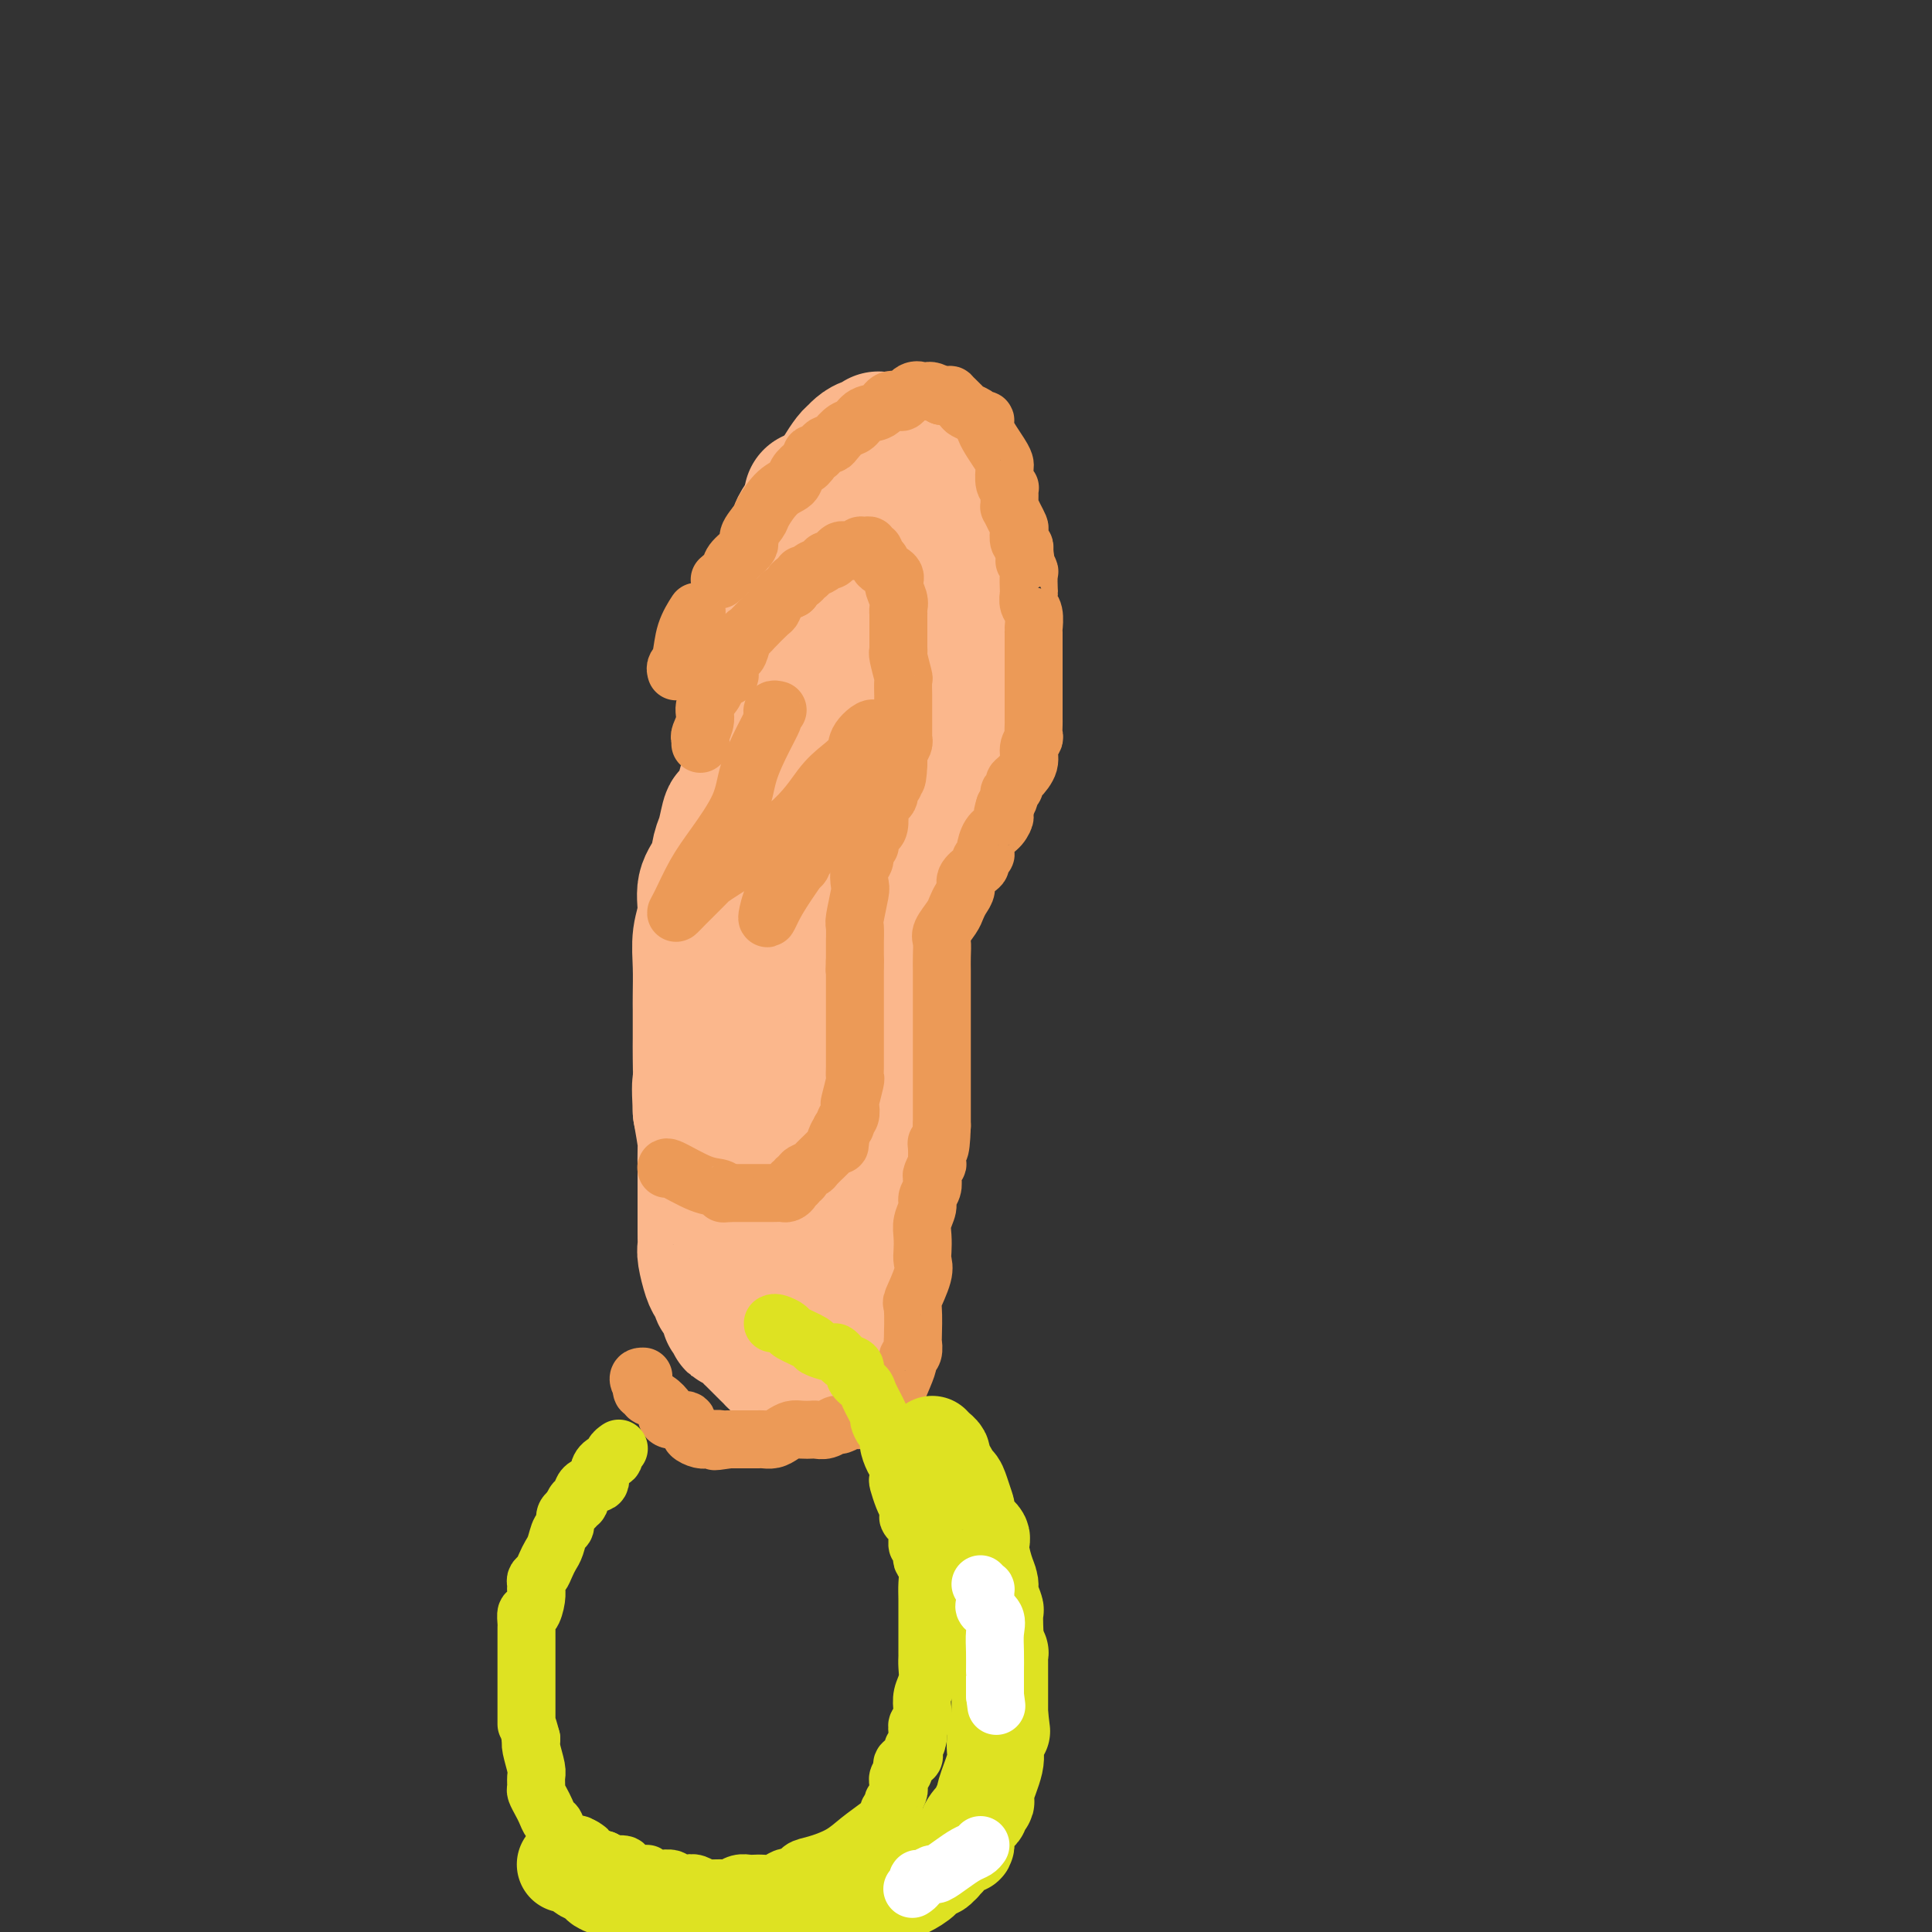 <svg viewBox='0 0 400 400' version='1.1' xmlns='http://www.w3.org/2000/svg' xmlns:xlink='http://www.w3.org/1999/xlink'><rect x="0" y="0" width="400" height="400" fill="#333333" stroke="none"/><g fill='none' stroke='#FBB78C' stroke-width='28' stroke-linecap='round' stroke-linejoin='round'><path d='M168,103c-0.003,0.814 -0.007,1.628 0,2c0.007,0.372 0.024,0.302 0,1c-0.024,0.698 -0.089,2.163 0,3c0.089,0.837 0.332,1.046 0,2c-0.332,0.954 -1.240,2.653 -2,4c-0.760,1.347 -1.373,2.343 -2,4c-0.627,1.657 -1.267,3.977 -2,6c-0.733,2.023 -1.559,3.750 -2,5c-0.441,1.250 -0.496,2.025 -1,3c-0.504,0.975 -1.455,2.152 -2,3c-0.545,0.848 -0.683,1.367 -1,2c-0.317,0.633 -0.813,1.380 -1,2c-0.187,0.620 -0.065,1.113 0,1c0.065,-0.113 0.074,-0.832 0,-1c-0.074,-0.168 -0.231,0.214 0,0c0.231,-0.214 0.848,-1.025 1,-2c0.152,-0.975 -0.163,-2.113 0,-3c0.163,-0.887 0.802,-1.524 1,-2c0.198,-0.476 -0.046,-0.790 0,-1c0.046,-0.210 0.384,-0.314 1,-2c0.616,-1.686 1.512,-4.954 2,-7c0.488,-2.046 0.568,-2.870 1,-4c0.432,-1.130 1.216,-2.565 2,-4'/><path d='M163,115c1.192,-4.077 0.170,-1.771 0,-1c-0.170,0.771 0.510,0.005 1,-1c0.490,-1.005 0.788,-2.250 1,-3c0.212,-0.750 0.337,-1.006 1,-2c0.663,-0.994 1.866,-2.724 3,-4c1.134,-1.276 2.201,-2.096 3,-3c0.799,-0.904 1.330,-1.893 2,-3c0.670,-1.107 1.479,-2.334 2,-3c0.521,-0.666 0.753,-0.771 1,-1c0.247,-0.229 0.509,-0.583 1,-1c0.491,-0.417 1.210,-0.897 2,-1c0.790,-0.103 1.652,0.170 2,0c0.348,-0.170 0.183,-0.785 0,-1c-0.183,-0.215 -0.384,-0.032 0,0c0.384,0.032 1.354,-0.088 2,0c0.646,0.088 0.968,0.386 1,1c0.032,0.614 -0.227,1.546 1,3c1.227,1.454 3.939,3.429 5,5c1.061,1.571 0.469,2.738 1,4c0.531,1.262 2.183,2.620 3,4c0.817,1.380 0.797,2.782 1,4c0.203,1.218 0.629,2.252 1,3c0.371,0.748 0.687,1.211 1,2c0.313,0.789 0.623,1.905 1,3c0.377,1.095 0.822,2.170 1,3c0.178,0.830 0.089,1.415 0,2'/><path d='M200,125c2.321,5.609 0.622,3.132 0,3c-0.622,-0.132 -0.167,2.082 0,4c0.167,1.918 0.045,3.539 0,4c-0.045,0.461 -0.014,-0.239 0,0c0.014,0.239 0.011,1.418 0,3c-0.011,1.582 -0.031,3.567 0,5c0.031,1.433 0.112,2.313 -1,4c-1.112,1.687 -3.416,4.179 -4,6c-0.584,1.821 0.554,2.970 0,5c-0.554,2.030 -2.800,4.942 -4,7c-1.200,2.058 -1.353,3.262 -2,5c-0.647,1.738 -1.787,4.011 -3,6c-1.213,1.989 -2.500,3.695 -4,6c-1.500,2.305 -3.213,5.209 -4,7c-0.787,1.791 -0.649,2.471 -1,3c-0.351,0.529 -1.193,0.909 -2,2c-0.807,1.091 -1.579,2.893 -2,4c-0.421,1.107 -0.490,1.517 -1,2c-0.510,0.483 -1.461,1.037 -2,2c-0.539,0.963 -0.666,2.334 -1,3c-0.334,0.666 -0.874,0.627 -1,1c-0.126,0.373 0.162,1.160 0,2c-0.162,0.840 -0.776,1.735 -1,2c-0.224,0.265 -0.060,-0.099 0,0c0.060,0.099 0.016,0.662 0,1c-0.016,0.338 -0.004,0.450 0,1c0.004,0.550 0.001,1.537 0,2c-0.001,0.463 -0.000,0.403 0,1c0.000,0.597 0.000,1.853 0,3c-0.000,1.147 -0.000,2.185 0,3c0.000,0.815 0.000,1.408 0,2'/><path d='M167,224c-0.448,3.865 -0.067,3.029 0,3c0.067,-0.029 -0.178,0.751 0,2c0.178,1.249 0.780,2.968 1,4c0.220,1.032 0.059,1.377 0,2c-0.059,0.623 -0.017,1.524 0,2c0.017,0.476 0.008,0.525 0,1c-0.008,0.475 -0.016,1.374 0,2c0.016,0.626 0.057,0.979 0,2c-0.057,1.021 -0.211,2.709 0,4c0.211,1.291 0.789,2.186 1,3c0.211,0.814 0.057,1.548 0,3c-0.057,1.452 -0.015,3.622 0,5c0.015,1.378 0.004,1.965 0,3c-0.004,1.035 -0.001,2.519 0,4c0.001,1.481 0.000,2.960 0,5c-0.000,2.040 -0.000,4.641 0,6c0.000,1.359 0.001,1.475 0,2c-0.001,0.525 -0.003,1.459 0,2c0.003,0.541 0.012,0.687 0,1c-0.012,0.313 -0.045,0.791 0,1c0.045,0.209 0.167,0.147 0,0c-0.167,-0.147 -0.622,-0.379 -1,0c-0.378,0.379 -0.679,1.370 -1,2c-0.321,0.630 -0.663,0.900 -1,1c-0.337,0.100 -0.668,0.028 -1,0c-0.332,-0.028 -0.666,-0.014 -1,0'/><path d='M164,284c-0.894,0.880 -0.629,0.579 -1,0c-0.371,-0.579 -1.380,-1.435 -2,-2c-0.620,-0.565 -0.852,-0.839 -1,-1c-0.148,-0.161 -0.212,-0.211 -1,-1c-0.788,-0.789 -2.301,-2.319 -3,-3c-0.699,-0.681 -0.583,-0.512 -1,-1c-0.417,-0.488 -1.366,-1.632 -2,-2c-0.634,-0.368 -0.952,0.040 -1,0c-0.048,-0.040 0.176,-0.526 0,-1c-0.176,-0.474 -0.750,-0.934 -1,-1c-0.250,-0.066 -0.175,0.263 0,0c0.175,-0.263 0.451,-1.118 0,-2c-0.451,-0.882 -1.627,-1.791 -2,-2c-0.373,-0.209 0.058,0.282 0,0c-0.058,-0.282 -0.604,-1.337 -1,-2c-0.396,-0.663 -0.642,-0.935 -1,-2c-0.358,-1.065 -0.828,-2.923 -1,-4c-0.172,-1.077 -0.046,-1.373 0,-2c0.046,-0.627 0.012,-1.586 0,-2c-0.012,-0.414 -0.003,-0.284 0,-1c0.003,-0.716 0.001,-2.279 0,-3c-0.001,-0.721 -0.000,-0.599 0,-1c0.000,-0.401 -0.000,-1.323 0,-2c0.000,-0.677 0.001,-1.109 0,-2c-0.001,-0.891 -0.003,-2.242 0,-3c0.003,-0.758 0.011,-0.925 0,-2c-0.011,-1.075 -0.041,-3.059 0,-4c0.041,-0.941 0.155,-0.840 0,-2c-0.155,-1.160 -0.577,-3.580 -1,-6'/><path d='M145,230c-0.309,-6.373 -0.083,-5.304 0,-6c0.083,-0.696 0.022,-3.155 0,-5c-0.022,-1.845 -0.006,-3.074 0,-4c0.006,-0.926 0.002,-1.547 0,-2c-0.002,-0.453 -0.000,-0.738 0,-1c0.000,-0.262 -0.001,-0.502 0,-1c0.001,-0.498 0.005,-1.255 0,-2c-0.005,-0.745 -0.017,-1.480 0,-3c0.017,-1.520 0.064,-3.827 0,-6c-0.064,-2.173 -0.238,-4.214 0,-6c0.238,-1.786 0.890,-3.319 1,-5c0.110,-1.681 -0.321,-3.510 0,-5c0.321,-1.490 1.394,-2.640 2,-4c0.606,-1.360 0.744,-2.929 1,-4c0.256,-1.071 0.628,-1.644 1,-3c0.372,-1.356 0.743,-3.497 1,-4c0.257,-0.503 0.400,0.631 1,0c0.600,-0.631 1.656,-3.027 2,-4c0.344,-0.973 -0.025,-0.525 0,-1c0.025,-0.475 0.444,-1.875 1,-3c0.556,-1.125 1.248,-1.974 2,-3c0.752,-1.026 1.563,-2.228 2,-3c0.437,-0.772 0.499,-1.115 1,-2c0.501,-0.885 1.442,-2.314 2,-3c0.558,-0.686 0.732,-0.631 1,-1c0.268,-0.369 0.631,-1.163 1,-2c0.369,-0.837 0.745,-1.719 1,-2c0.255,-0.281 0.388,0.038 1,0c0.612,-0.038 1.703,-0.433 2,-1c0.297,-0.567 -0.201,-1.305 0,-2c0.201,-0.695 1.100,-1.348 2,-2'/><path d='M170,140c2.499,-3.371 1.248,-1.298 1,-1c-0.248,0.298 0.508,-1.180 1,-2c0.492,-0.820 0.720,-0.982 1,-1c0.280,-0.018 0.611,0.108 1,0c0.389,-0.108 0.837,-0.449 1,0c0.163,0.449 0.039,1.688 0,3c-0.039,1.312 0.005,2.697 0,4c-0.005,1.303 -0.058,2.523 0,4c0.058,1.477 0.226,3.211 0,5c-0.226,1.789 -0.845,3.635 -1,5c-0.155,1.365 0.155,2.250 0,3c-0.155,0.750 -0.773,1.366 -1,2c-0.227,0.634 -0.061,1.286 0,2c0.061,0.714 0.017,1.490 0,2c-0.017,0.510 -0.009,0.755 0,1'/><path d='M173,167c-0.327,5.015 -0.144,2.054 0,1c0.144,-1.054 0.249,-0.201 0,1c-0.249,1.201 -0.851,2.751 -1,4c-0.149,1.249 0.155,2.197 0,3c-0.155,0.803 -0.770,1.459 -1,2c-0.230,0.541 -0.075,0.966 0,1c0.075,0.034 0.072,-0.324 0,-1c-0.072,-0.676 -0.211,-1.670 0,-3c0.211,-1.330 0.774,-2.996 1,-4c0.226,-1.004 0.115,-1.344 0,-2c-0.115,-0.656 -0.235,-1.626 0,-2c0.235,-0.374 0.826,-0.151 1,-1c0.174,-0.849 -0.067,-2.770 0,-4c0.067,-1.230 0.442,-1.767 1,-3c0.558,-1.233 1.299,-3.160 2,-5c0.701,-1.840 1.364,-3.593 2,-5c0.636,-1.407 1.246,-2.467 2,-4c0.754,-1.533 1.652,-3.538 2,-5c0.348,-1.462 0.145,-2.382 0,-3c-0.145,-0.618 -0.231,-0.936 0,-1c0.231,-0.064 0.780,0.124 1,0c0.220,-0.124 0.110,-0.562 0,-1'/><path d='M183,135c2.257,-4.937 2.899,-3.778 3,-4c0.101,-0.222 -0.341,-1.824 0,-3c0.341,-1.176 1.464,-1.925 2,-3c0.536,-1.075 0.483,-2.474 1,-4c0.517,-1.526 1.603,-3.178 2,-4c0.397,-0.822 0.106,-0.813 0,-1c-0.106,-0.187 -0.028,-0.571 0,-1c0.028,-0.429 0.007,-0.902 0,-1c-0.007,-0.098 -0.000,0.180 0,0c0.000,-0.180 -0.005,-0.817 0,-1c0.005,-0.183 0.022,0.090 0,1c-0.022,0.910 -0.082,2.458 0,3c0.082,0.542 0.308,0.080 0,1c-0.308,0.920 -1.149,3.223 -2,5c-0.851,1.777 -1.711,3.029 -3,5c-1.289,1.971 -3.005,4.662 -4,6c-0.995,1.338 -1.268,1.322 -2,3c-0.732,1.678 -1.923,5.051 -3,7c-1.077,1.949 -2.038,2.475 -3,3'/><path d='M174,147c-3.056,6.160 -2.196,5.060 -2,5c0.196,-0.060 -0.272,0.921 -1,2c-0.728,1.079 -1.715,2.255 -2,3c-0.285,0.745 0.131,1.060 0,1c-0.131,-0.060 -0.810,-0.495 -1,0c-0.190,0.495 0.108,1.921 0,3c-0.108,1.079 -0.621,1.811 -1,3c-0.379,1.189 -0.623,2.834 -1,4c-0.377,1.166 -0.886,1.854 -1,3c-0.114,1.146 0.166,2.750 0,4c-0.166,1.250 -0.779,2.144 -1,3c-0.221,0.856 -0.049,1.672 0,3c0.049,1.328 -0.025,3.166 0,4c0.025,0.834 0.150,0.662 0,1c-0.150,0.338 -0.573,1.186 0,1c0.573,-0.186 2.142,-1.405 3,-2c0.858,-0.595 1.003,-0.567 1,-1c-0.003,-0.433 -0.156,-1.326 0,-2c0.156,-0.674 0.619,-1.128 1,-2c0.381,-0.872 0.679,-2.162 1,-3c0.321,-0.838 0.663,-1.226 1,-2c0.337,-0.774 0.668,-1.936 1,-3c0.332,-1.064 0.666,-2.032 1,-3'/><path d='M173,169c0.819,-3.040 -0.134,-2.639 0,-3c0.134,-0.361 1.357,-1.484 2,-3c0.643,-1.516 0.708,-3.426 1,-5c0.292,-1.574 0.810,-2.811 1,-2c0.190,0.811 0.051,3.670 0,5c-0.051,1.330 -0.014,1.130 0,1c0.014,-0.130 0.004,-0.190 0,0c-0.004,0.190 -0.001,0.630 0,1c0.001,0.370 0.000,0.670 0,1c-0.000,0.330 -0.000,0.691 0,1c0.000,0.309 0.000,0.568 0,1c-0.000,0.432 -0.000,1.038 0,1c0.000,-0.038 0.000,-0.721 0,0c-0.000,0.721 -0.000,2.845 0,4c0.000,1.155 0.000,1.341 0,2c-0.000,0.659 -0.000,1.792 0,3c0.000,1.208 0.000,2.491 0,4c-0.000,1.509 -0.000,3.244 0,5c0.000,1.756 0.000,3.532 0,5c-0.000,1.468 -0.000,2.626 0,3c0.000,0.374 0.000,-0.036 0,0c-0.000,0.036 -0.000,0.518 0,1'/><path d='M177,194c0.155,6.663 0.041,5.321 0,6c-0.041,0.679 -0.011,3.378 0,5c0.011,1.622 0.003,2.165 0,3c-0.003,0.835 -0.001,1.961 0,3c0.001,1.039 0.000,1.990 0,3c-0.000,1.010 -0.000,2.081 0,3c0.000,0.919 0.000,1.688 0,3c-0.000,1.312 -0.000,3.166 0,4c0.000,0.834 0.000,0.647 0,1c-0.000,0.353 -0.000,1.246 0,2c0.000,0.754 0.000,1.370 0,2c-0.000,0.630 -0.000,1.275 0,2c0.000,0.725 0.000,1.530 0,2c-0.000,0.470 -0.000,0.604 0,1c0.000,0.396 0.000,1.054 0,2c-0.000,0.946 -0.000,2.182 0,3c0.000,0.818 0.000,1.220 0,2c-0.000,0.780 -0.000,1.939 0,3c0.000,1.061 0.000,2.023 0,3c-0.000,0.977 -0.000,1.967 0,3c0.000,1.033 0.000,2.108 0,3c-0.000,0.892 -0.000,1.601 0,2c0.000,0.399 0.000,0.488 0,1c0.000,0.512 0.000,1.446 0,2c0.000,0.554 0.000,0.726 0,1c0.000,0.274 0.000,0.650 0,1c0.000,0.350 0.000,0.675 0,1'/><path d='M177,261c0.064,10.236 0.224,2.324 0,0c-0.224,-2.324 -0.833,0.938 -1,2c-0.167,1.062 0.107,-0.078 0,0c-0.107,0.078 -0.596,1.373 -1,2c-0.404,0.627 -0.725,0.585 -1,1c-0.275,0.415 -0.505,1.288 -1,2c-0.495,0.712 -1.256,1.265 -2,2c-0.744,0.735 -1.470,1.653 -2,2c-0.530,0.347 -0.864,0.122 -1,0c-0.136,-0.122 -0.073,-0.139 0,0c0.073,0.139 0.156,0.436 0,1c-0.156,0.564 -0.550,1.394 -1,2c-0.450,0.606 -0.956,0.987 -1,1c-0.044,0.013 0.373,-0.343 0,0c-0.373,0.343 -1.535,1.384 -2,2c-0.465,0.616 -0.232,0.808 0,1'/><path d='M164,279c-2.167,3.000 -1.083,1.500 0,0'/></g>
<g fill='none' stroke='#EC9A57' stroke-width='12' stroke-linecap='round' stroke-linejoin='round'><path d='M140,139c-0.099,-0.316 -0.198,-0.632 0,-1c0.198,-0.368 0.692,-0.789 1,-2c0.308,-1.211 0.429,-3.211 1,-5c0.571,-1.789 1.592,-3.368 2,-4c0.408,-0.632 0.204,-0.316 0,0'/><path d='M149,120c0.827,-0.700 1.654,-1.399 2,-2c0.346,-0.601 0.210,-1.103 1,-2c0.790,-0.897 2.507,-2.187 3,-3c0.493,-0.813 -0.239,-1.148 0,-2c0.239,-0.852 1.450,-2.220 2,-3c0.550,-0.780 0.440,-0.971 1,-2c0.560,-1.029 1.789,-2.894 3,-4c1.211,-1.106 2.403,-1.452 3,-2c0.597,-0.548 0.599,-1.300 1,-2c0.401,-0.700 1.200,-1.350 2,-2'/><path d='M167,96c2.720,-3.669 0.522,-0.842 0,0c-0.522,0.842 0.634,-0.300 1,-1c0.366,-0.700 -0.056,-0.958 0,-1c0.056,-0.042 0.592,0.130 1,0c0.408,-0.130 0.690,-0.564 1,-1c0.310,-0.436 0.650,-0.875 1,-1c0.350,-0.125 0.712,0.065 1,0c0.288,-0.065 0.504,-0.383 1,-1c0.496,-0.617 1.273,-1.532 2,-2c0.727,-0.468 1.403,-0.490 2,-1c0.597,-0.510 1.115,-1.508 2,-2c0.885,-0.492 2.138,-0.479 3,-1c0.862,-0.521 1.334,-1.576 2,-2c0.666,-0.424 1.527,-0.219 2,0c0.473,0.219 0.560,0.450 1,0c0.440,-0.450 1.234,-1.582 2,-2c0.766,-0.418 1.504,-0.122 2,0c0.496,0.122 0.749,0.071 1,0c0.251,-0.071 0.500,-0.163 1,0c0.500,0.163 1.250,0.582 2,1'/><path d='M195,82c2.042,-0.263 1.647,-0.421 2,0c0.353,0.421 1.452,1.419 2,2c0.548,0.581 0.544,0.743 1,1c0.456,0.257 1.373,0.608 2,1c0.627,0.392 0.963,0.826 1,1c0.037,0.174 -0.225,0.089 0,0c0.225,-0.089 0.936,-0.180 1,0c0.064,0.180 -0.520,0.633 0,2c0.520,1.367 2.143,3.649 3,5c0.857,1.351 0.948,1.773 1,2c0.052,0.227 0.067,0.260 0,1c-0.067,0.740 -0.214,2.187 0,3c0.214,0.813 0.789,0.991 1,1c0.211,0.009 0.057,-0.151 0,0c-0.057,0.151 -0.016,0.613 0,1c0.016,0.387 0.007,0.698 0,1c-0.007,0.302 -0.012,0.596 0,1c0.012,0.404 0.042,0.919 0,1c-0.042,0.081 -0.156,-0.273 0,0c0.156,0.273 0.581,1.172 1,2c0.419,0.828 0.830,1.584 1,2c0.170,0.416 0.097,0.493 0,1c-0.097,0.507 -0.218,1.444 0,2c0.218,0.556 0.777,0.730 1,1c0.223,0.270 0.112,0.635 0,1'/><path d='M212,114c0.713,3.429 -0.005,2.003 0,2c0.005,-0.003 0.732,1.417 1,2c0.268,0.583 0.075,0.329 0,1c-0.075,0.671 -0.034,2.268 0,3c0.034,0.732 0.062,0.599 0,1c-0.062,0.401 -0.213,1.338 0,2c0.213,0.662 0.789,1.051 1,2c0.211,0.949 0.057,2.459 0,3c-0.057,0.541 -0.015,0.113 0,1c0.015,0.887 0.004,3.087 0,4c-0.004,0.913 -0.001,0.538 0,1c0.001,0.462 0.000,1.762 0,3c-0.000,1.238 -0.000,2.416 0,3c0.000,0.584 0.000,0.575 0,1c-0.000,0.425 -0.000,1.284 0,2c0.000,0.716 0.001,1.291 0,2c-0.001,0.709 -0.005,1.554 0,2c0.005,0.446 0.017,0.492 0,1c-0.017,0.508 -0.064,1.477 0,2c0.064,0.523 0.237,0.598 0,1c-0.237,0.402 -0.886,1.130 -1,2c-0.114,0.870 0.305,1.883 0,3c-0.305,1.117 -1.335,2.340 -2,3c-0.665,0.660 -0.966,0.757 -1,1c-0.034,0.243 0.197,0.632 0,1c-0.197,0.368 -0.822,0.714 -1,1c-0.178,0.286 0.092,0.510 0,1c-0.092,0.490 -0.546,1.245 -1,2'/><path d='M208,167c-0.895,2.673 -0.134,1.854 0,2c0.134,0.146 -0.360,1.257 -1,2c-0.640,0.743 -1.425,1.116 -2,2c-0.575,0.884 -0.940,2.277 -1,3c-0.060,0.723 0.187,0.774 0,1c-0.187,0.226 -0.806,0.627 -1,1c-0.194,0.373 0.036,0.719 0,1c-0.036,0.281 -0.339,0.498 -1,1c-0.661,0.502 -1.682,1.288 -2,2c-0.318,0.712 0.065,1.349 0,2c-0.065,0.651 -0.578,1.314 -1,2c-0.422,0.686 -0.754,1.394 -1,2c-0.246,0.606 -0.406,1.111 -1,2c-0.594,0.889 -1.623,2.162 -2,3c-0.377,0.838 -0.101,1.240 0,2c0.101,0.760 0.027,1.879 0,3c-0.027,1.121 -0.007,2.243 0,3c0.007,0.757 0.002,1.148 0,2c-0.002,0.852 -0.001,2.167 0,3c0.001,0.833 0.000,1.186 0,2c-0.000,0.814 -0.000,2.089 0,3c0.000,0.911 0.000,1.457 0,2c-0.000,0.543 -0.000,1.085 0,2c0.000,0.915 0.000,2.205 0,3c-0.000,0.795 -0.000,1.094 0,2c0.000,0.906 0.000,2.418 0,4c-0.000,1.582 -0.000,3.233 0,4c0.000,0.767 0.000,0.649 0,1c-0.000,0.351 -0.000,1.171 0,2c0.000,0.829 0.000,1.665 0,2c-0.000,0.335 -0.000,0.167 0,0'/><path d='M195,233c-0.228,7.084 -0.797,4.795 -1,4c-0.203,-0.795 -0.041,-0.095 0,1c0.041,1.095 -0.041,2.587 0,3c0.041,0.413 0.203,-0.251 0,0c-0.203,0.251 -0.771,1.417 -1,2c-0.229,0.583 -0.118,0.582 0,1c0.118,0.418 0.242,1.255 0,2c-0.242,0.745 -0.849,1.396 -1,2c-0.151,0.604 0.155,1.159 0,2c-0.155,0.841 -0.772,1.969 -1,3c-0.228,1.031 -0.069,1.965 0,3c0.069,1.035 0.047,2.170 0,3c-0.047,0.830 -0.118,1.355 0,2c0.118,0.645 0.424,1.411 0,3c-0.424,1.589 -1.577,4.002 -2,5c-0.423,0.998 -0.117,0.582 0,2c0.117,1.418 0.046,4.669 0,6c-0.046,1.331 -0.067,0.741 0,1c0.067,0.259 0.220,1.366 0,2c-0.220,0.634 -0.814,0.795 -1,1c-0.186,0.205 0.036,0.453 0,1c-0.036,0.547 -0.329,1.394 -1,3c-0.671,1.606 -1.719,3.971 -2,5c-0.281,1.029 0.205,0.723 0,1c-0.205,0.277 -1.103,1.139 -2,2'/><path d='M183,293c-1.118,2.237 -0.914,1.330 -1,1c-0.086,-0.330 -0.461,-0.084 -1,0c-0.539,0.084 -1.243,0.008 -2,0c-0.757,-0.008 -1.568,0.054 -2,0c-0.432,-0.054 -0.487,-0.225 -1,0c-0.513,0.225 -1.485,0.845 -2,1c-0.515,0.155 -0.575,-0.154 -1,0c-0.425,0.154 -1.216,0.773 -2,1c-0.784,0.227 -1.561,0.064 -2,0c-0.439,-0.064 -0.540,-0.027 -1,0c-0.460,0.027 -1.279,0.046 -2,0c-0.721,-0.046 -1.345,-0.156 -2,0c-0.655,0.156 -1.341,0.578 -2,1c-0.659,0.422 -1.290,0.845 -2,1c-0.710,0.155 -1.499,0.041 -2,0c-0.501,-0.041 -0.715,-0.011 -1,0c-0.285,0.011 -0.640,0.003 -1,0c-0.360,-0.003 -0.725,-0.001 -1,0c-0.275,0.001 -0.459,0.000 -1,0c-0.541,-0.000 -1.440,-0.000 -2,0c-0.560,0.000 -0.780,0.000 -1,0'/><path d='M151,298c-5.219,0.773 -2.268,0.204 -2,0c0.268,-0.204 -2.148,-0.043 -3,0c-0.852,0.043 -0.141,-0.031 0,0c0.141,0.031 -0.289,0.167 -1,0c-0.711,-0.167 -1.705,-0.637 -2,-1c-0.295,-0.363 0.107,-0.618 0,-1c-0.107,-0.382 -0.723,-0.890 -1,-1c-0.277,-0.110 -0.216,0.179 0,0c0.216,-0.179 0.588,-0.825 0,-1c-0.588,-0.175 -2.137,0.122 -3,0c-0.863,-0.122 -1.039,-0.664 -1,-1c0.039,-0.336 0.294,-0.468 0,-1c-0.294,-0.532 -1.137,-1.466 -2,-2c-0.863,-0.534 -1.747,-0.669 -2,-1c-0.253,-0.331 0.124,-0.858 0,-1c-0.124,-0.142 -0.750,0.102 -1,0c-0.250,-0.102 -0.125,-0.551 0,-1'/><path d='M133,287c-1.548,-2.000 -0.417,-2.000 0,-2c0.417,0.000 0.119,0.000 0,0c-0.119,0.000 -0.060,0.000 0,0'/><path d='M145,154c0.035,-0.382 0.070,-0.763 0,-1c-0.070,-0.237 -0.244,-0.329 0,-1c0.244,-0.671 0.906,-1.921 1,-3c0.094,-1.079 -0.378,-1.988 0,-3c0.378,-1.012 1.608,-2.127 2,-3c0.392,-0.873 -0.052,-1.505 0,-2c0.052,-0.495 0.602,-0.852 1,-1c0.398,-0.148 0.646,-0.085 1,0c0.354,0.085 0.816,0.194 1,0c0.184,-0.194 0.091,-0.689 0,-1c-0.091,-0.311 -0.178,-0.437 0,-1c0.178,-0.563 0.623,-1.563 1,-2c0.377,-0.437 0.686,-0.310 1,-1c0.314,-0.690 0.633,-2.197 1,-3c0.367,-0.803 0.780,-0.901 1,-1c0.220,-0.099 0.245,-0.198 1,-1c0.755,-0.802 2.239,-2.305 3,-3c0.761,-0.695 0.798,-0.581 1,-1c0.202,-0.419 0.570,-1.370 1,-2c0.430,-0.630 0.924,-0.939 1,-1c0.076,-0.061 -0.264,0.125 0,0c0.264,-0.125 1.132,-0.563 2,-1'/><path d='M164,122c2.195,-2.968 0.184,-1.387 0,-1c-0.184,0.387 1.460,-0.421 2,-1c0.540,-0.579 -0.024,-0.930 0,-1c0.024,-0.070 0.636,0.140 1,0c0.364,-0.140 0.479,-0.629 1,-1c0.521,-0.371 1.449,-0.625 2,-1c0.551,-0.375 0.724,-0.871 1,-1c0.276,-0.129 0.655,0.110 1,0c0.345,-0.110 0.656,-0.569 1,-1c0.344,-0.431 0.722,-0.833 1,-1c0.278,-0.167 0.457,-0.098 1,0c0.543,0.098 1.451,0.226 2,0c0.549,-0.226 0.740,-0.808 1,-1c0.260,-0.192 0.591,0.004 1,0c0.409,-0.004 0.897,-0.208 1,0c0.103,0.208 -0.179,0.829 0,1c0.179,0.171 0.817,-0.108 1,0c0.183,0.108 -0.091,0.602 0,1c0.091,0.398 0.545,0.699 1,1'/><path d='M182,116c1.051,0.436 -0.321,0.526 0,1c0.321,0.474 2.335,1.332 3,2c0.665,0.668 -0.018,1.145 0,2c0.018,0.855 0.737,2.089 1,3c0.263,0.911 0.071,1.500 0,2c-0.071,0.500 -0.019,0.913 0,1c0.019,0.087 0.005,-0.151 0,0c-0.005,0.151 -0.001,0.692 0,1c0.001,0.308 0.001,0.384 0,1c-0.001,0.616 -0.001,1.773 0,2c0.001,0.227 0.004,-0.474 0,0c-0.004,0.474 -0.015,2.124 0,3c0.015,0.876 0.057,0.977 0,1c-0.057,0.023 -0.211,-0.033 0,1c0.211,1.033 0.789,3.154 1,4c0.211,0.846 0.057,0.416 0,1c-0.057,0.584 -0.015,2.182 0,3c0.015,0.818 0.004,0.857 0,1c-0.004,0.143 -0.001,0.392 0,1c0.001,0.608 0.001,1.577 0,2c-0.001,0.423 -0.004,0.301 0,1c0.004,0.699 0.015,2.218 0,3c-0.015,0.782 -0.056,0.828 0,1c0.056,0.172 0.207,0.469 0,1c-0.207,0.531 -0.774,1.294 -1,2c-0.226,0.706 -0.113,1.353 0,2'/><path d='M186,158c-0.222,5.588 -0.778,2.558 -1,2c-0.222,-0.558 -0.111,1.356 0,2c0.111,0.644 0.223,0.018 0,0c-0.223,-0.018 -0.781,0.573 -1,1c-0.219,0.427 -0.097,0.690 0,1c0.097,0.310 0.170,0.668 0,1c-0.170,0.332 -0.584,0.639 -1,1c-0.416,0.361 -0.833,0.775 -1,1c-0.167,0.225 -0.083,0.259 0,1c0.083,0.741 0.166,2.187 0,3c-0.166,0.813 -0.581,0.992 -1,1c-0.419,0.008 -0.843,-0.156 -1,0c-0.157,0.156 -0.046,0.632 0,1c0.046,0.368 0.027,0.627 0,1c-0.027,0.373 -0.064,0.861 0,1c0.064,0.139 0.227,-0.071 0,0c-0.227,0.071 -0.844,0.425 -1,1c-0.156,0.575 0.151,1.373 0,2c-0.151,0.627 -0.758,1.083 -1,2c-0.242,0.917 -0.117,2.295 0,3c0.117,0.705 0.228,0.738 0,2c-0.228,1.262 -0.793,3.752 -1,5c-0.207,1.248 -0.055,1.254 0,2c0.055,0.746 0.015,2.231 0,3c-0.015,0.769 -0.004,0.822 0,1c0.004,0.178 0.001,0.479 0,1c-0.001,0.521 -0.001,1.260 0,2'/><path d='M177,199c-0.155,3.119 -0.041,1.417 0,1c0.041,-0.417 0.011,0.451 0,1c-0.011,0.549 -0.003,0.781 0,1c0.003,0.219 0.001,0.426 0,1c-0.001,0.574 -0.000,1.513 0,2c0.000,0.487 0.000,0.520 0,1c-0.000,0.480 -0.000,1.407 0,2c0.000,0.593 0.000,0.853 0,2c-0.000,1.147 0.000,3.182 0,4c-0.000,0.818 -0.000,0.419 0,1c0.000,0.581 0.000,2.143 0,3c-0.000,0.857 -0.000,1.008 0,1c0.000,-0.008 0.001,-0.174 0,0c-0.001,0.174 -0.004,0.688 0,1c0.004,0.312 0.015,0.421 0,1c-0.015,0.579 -0.056,1.626 0,2c0.056,0.374 0.207,0.075 0,1c-0.207,0.925 -0.774,3.075 -1,4c-0.226,0.925 -0.112,0.625 0,1c0.112,0.375 0.224,1.424 0,2c-0.224,0.576 -0.782,0.680 -1,1c-0.218,0.320 -0.097,0.855 0,1c0.097,0.145 0.171,-0.102 0,0c-0.171,0.102 -0.585,0.551 -1,1'/><path d='M174,234c-0.407,5.601 0.075,2.103 0,1c-0.075,-1.103 -0.707,0.191 -1,1c-0.293,0.809 -0.245,1.135 -1,2c-0.755,0.865 -2.311,2.269 -3,3c-0.689,0.731 -0.509,0.788 -1,1c-0.491,0.212 -1.652,0.578 -2,1c-0.348,0.422 0.118,0.900 0,1c-0.118,0.100 -0.819,-0.180 -1,0c-0.181,0.180 0.159,0.819 0,1c-0.159,0.181 -0.817,-0.095 -1,0c-0.183,0.095 0.109,0.561 0,1c-0.109,0.439 -0.618,0.850 -1,1c-0.382,0.150 -0.635,0.040 -1,0c-0.365,-0.040 -0.841,-0.011 -2,0c-1.159,0.011 -3.001,0.003 -4,0c-0.999,-0.003 -1.153,-0.001 -2,0c-0.847,0.001 -2.385,0.000 -3,0c-0.615,-0.000 -0.308,-0.000 0,0'/><path d='M151,247c-1.908,0.057 -1.177,0.201 -1,0c0.177,-0.201 -0.201,-0.747 -1,-1c-0.799,-0.253 -2.018,-0.212 -4,-1c-1.982,-0.788 -4.726,-2.404 -6,-3c-1.274,-0.596 -1.078,-0.170 -1,0c0.078,0.170 0.039,0.085 0,0'/><path d='M161,147c-0.412,-0.103 -0.825,-0.206 -1,0c-0.175,0.206 -0.113,0.722 0,1c0.113,0.278 0.278,0.317 0,1c-0.278,0.683 -0.997,2.011 -2,4c-1.003,1.989 -2.289,4.641 -3,7c-0.711,2.359 -0.847,4.427 -2,7c-1.153,2.573 -3.325,5.652 -5,8c-1.675,2.348 -2.855,3.964 -4,6c-1.145,2.036 -2.254,4.493 -3,6c-0.746,1.507 -1.127,2.066 -1,2c0.127,-0.066 0.764,-0.755 2,-2c1.236,-1.245 3.072,-3.046 4,-4c0.928,-0.954 0.950,-1.060 4,-3c3.050,-1.940 9.129,-5.715 13,-9c3.871,-3.285 5.533,-6.080 7,-8c1.467,-1.920 2.737,-2.965 4,-4c1.263,-1.035 2.518,-2.059 3,-3c0.482,-0.941 0.191,-1.799 1,-3c0.809,-1.201 2.718,-2.747 3,-2c0.282,0.747 -1.062,3.785 -2,6c-0.938,2.215 -1.469,3.608 -2,5'/><path d='M177,162c-1.824,3.659 -4.385,7.306 -7,11c-2.615,3.694 -5.285,7.434 -7,10c-1.715,2.566 -2.473,3.959 -3,5c-0.527,1.041 -0.821,1.729 -1,2c-0.179,0.271 -0.244,0.125 0,-1c0.244,-1.125 0.797,-3.229 2,-5c1.203,-1.771 3.055,-3.207 4,-4c0.945,-0.793 0.984,-0.941 1,-1c0.016,-0.059 0.008,-0.030 0,0'/></g>
<g fill='none' stroke='#DEE222' stroke-width='12' stroke-linecap='round' stroke-linejoin='round'><path d='M160,274c0.195,-0.098 0.389,-0.195 1,0c0.611,0.195 1.638,0.683 2,1c0.362,0.317 0.058,0.462 1,1c0.942,0.538 3.132,1.468 4,2c0.868,0.532 0.416,0.668 1,1c0.584,0.332 2.203,0.862 3,1c0.797,0.138 0.772,-0.115 1,0c0.228,0.115 0.709,0.598 1,1c0.291,0.402 0.391,0.724 1,1c0.609,0.276 1.726,0.505 2,1c0.274,0.495 -0.295,1.255 0,2c0.295,0.745 1.455,1.474 2,2c0.545,0.526 0.476,0.847 1,2c0.524,1.153 1.642,3.137 2,4c0.358,0.863 -0.045,0.605 0,1c0.045,0.395 0.538,1.442 1,2c0.462,0.558 0.895,0.626 1,1c0.105,0.374 -0.116,1.054 0,2c0.116,0.946 0.570,2.158 1,3c0.430,0.842 0.836,1.314 1,2c0.164,0.686 0.085,1.586 0,2c-0.085,0.414 -0.177,0.342 0,1c0.177,0.658 0.622,2.045 1,3c0.378,0.955 0.689,1.477 1,2'/><path d='M188,312c1.271,4.214 -0.053,2.247 0,2c0.053,-0.247 1.482,1.224 2,2c0.518,0.776 0.125,0.856 0,1c-0.125,0.144 0.018,0.353 0,1c-0.018,0.647 -0.197,1.734 0,2c0.197,0.266 0.771,-0.288 1,0c0.229,0.288 0.114,1.416 0,2c-0.114,0.584 -0.227,0.622 0,1c0.227,0.378 0.793,1.095 1,2c0.207,0.905 0.056,1.997 0,3c-0.056,1.003 -0.015,1.918 0,3c0.015,1.082 0.004,2.331 0,3c-0.004,0.669 -0.001,0.757 0,1c0.001,0.243 0.000,0.643 0,1c-0.000,0.357 -0.000,0.673 0,1c0.000,0.327 -0.000,0.665 0,1c0.000,0.335 0.000,0.667 0,1c-0.000,0.333 -0.000,0.669 0,1c0.000,0.331 0.001,0.658 0,1c-0.001,0.342 -0.004,0.699 0,1c0.004,0.301 0.015,0.545 0,1c-0.015,0.455 -0.056,1.120 0,2c0.056,0.880 0.207,1.976 0,3c-0.207,1.024 -0.774,1.976 -1,3c-0.226,1.024 -0.112,2.120 0,3c0.112,0.880 0.223,1.545 0,2c-0.223,0.455 -0.778,0.702 -1,1c-0.222,0.298 -0.111,0.649 0,1'/><path d='M190,358c-0.325,4.836 -0.138,1.926 0,1c0.138,-0.926 0.226,0.133 0,1c-0.226,0.867 -0.765,1.542 -1,2c-0.235,0.458 -0.167,0.700 0,1c0.167,0.300 0.433,0.657 0,1c-0.433,0.343 -1.566,0.670 -2,1c-0.434,0.330 -0.169,0.662 0,1c0.169,0.338 0.241,0.682 0,1c-0.241,0.318 -0.796,0.609 -1,1c-0.204,0.391 -0.058,0.883 0,1c0.058,0.117 0.029,-0.141 0,0c-0.029,0.141 -0.059,0.682 0,1c0.059,0.318 0.208,0.414 0,1c-0.208,0.586 -0.773,1.662 -1,2c-0.227,0.338 -0.118,-0.062 0,0c0.118,0.062 0.244,0.586 0,1c-0.244,0.414 -0.857,0.719 -1,1c-0.143,0.281 0.184,0.537 0,1c-0.184,0.463 -0.879,1.131 -2,2c-1.121,0.869 -2.668,1.937 -4,3c-1.332,1.063 -2.450,2.120 -4,3c-1.550,0.880 -3.533,1.583 -5,2c-1.467,0.417 -2.419,0.548 -3,1c-0.581,0.452 -0.790,1.226 -1,2'/><path d='M165,389c-3.048,1.718 -2.169,0.513 -2,0c0.169,-0.513 -0.374,-0.333 -1,0c-0.626,0.333 -1.336,0.820 -2,1c-0.664,0.180 -1.281,0.052 -2,0c-0.719,-0.052 -1.540,-0.028 -2,0c-0.460,0.028 -0.560,0.060 -1,0c-0.440,-0.060 -1.220,-0.211 -2,0c-0.780,0.211 -1.560,0.785 -2,1c-0.440,0.215 -0.540,0.071 -1,0c-0.460,-0.071 -1.279,-0.071 -2,0c-0.721,0.071 -1.344,0.211 -2,0c-0.656,-0.211 -1.347,-0.775 -2,-1c-0.653,-0.225 -1.269,-0.113 -2,0c-0.731,0.113 -1.575,0.228 -2,0c-0.425,-0.228 -0.429,-0.797 -1,-1c-0.571,-0.203 -1.709,-0.040 -2,0c-0.291,0.040 0.265,-0.045 0,0c-0.265,0.045 -1.350,0.218 -2,0c-0.650,-0.218 -0.864,-0.828 -1,-1c-0.136,-0.172 -0.194,0.095 -1,0c-0.806,-0.095 -2.360,-0.551 -3,-1c-0.640,-0.449 -0.365,-0.890 -1,-1c-0.635,-0.110 -2.182,0.111 -3,0c-0.818,-0.111 -0.909,-0.556 -1,-1'/><path d='M125,385c-3.793,-0.926 -1.775,-0.242 -1,0c0.775,0.242 0.307,0.040 0,0c-0.307,-0.040 -0.453,0.081 -1,0c-0.547,-0.081 -1.495,-0.365 -2,-1c-0.505,-0.635 -0.566,-1.622 -1,-2c-0.434,-0.378 -1.240,-0.147 -2,0c-0.760,0.147 -1.475,0.209 -2,0c-0.525,-0.209 -0.862,-0.689 -1,-1c-0.138,-0.311 -0.078,-0.453 0,-1c0.078,-0.547 0.175,-1.498 0,-2c-0.175,-0.502 -0.621,-0.553 -1,-1c-0.379,-0.447 -0.690,-1.289 -1,-2c-0.310,-0.711 -0.618,-1.291 -1,-2c-0.382,-0.709 -0.838,-1.548 -1,-2c-0.162,-0.452 -0.030,-0.516 0,-1c0.030,-0.484 -0.044,-1.387 0,-2c0.044,-0.613 0.204,-0.934 0,-2c-0.204,-1.066 -0.773,-2.876 -1,-4c-0.227,-1.124 -0.114,-1.562 0,-2'/><path d='M110,360c-1.000,-3.833 -1.000,-2.915 -1,-3c0.000,-0.085 0.000,-1.174 0,-2c-0.000,-0.826 -0.000,-1.388 0,-2c0.000,-0.612 0.000,-1.274 0,-2c-0.000,-0.726 -0.000,-1.517 0,-2c0.000,-0.483 0.000,-0.658 0,-1c-0.000,-0.342 -0.000,-0.851 0,-1c0.000,-0.149 0.000,0.062 0,0c-0.000,-0.062 -0.000,-0.397 0,-1c0.000,-0.603 0.000,-1.474 0,-2c-0.000,-0.526 -0.000,-0.708 0,-1c0.000,-0.292 0.000,-0.693 0,-1c-0.000,-0.307 -0.001,-0.521 0,-1c0.001,-0.479 0.003,-1.222 0,-2c-0.003,-0.778 -0.011,-1.591 0,-2c0.011,-0.409 0.041,-0.415 0,-1c-0.041,-0.585 -0.155,-1.750 0,-2c0.155,-0.250 0.578,0.413 1,0c0.422,-0.413 0.844,-1.904 1,-3c0.156,-1.096 0.045,-1.799 0,-2c-0.045,-0.201 -0.023,0.098 0,0c0.023,-0.098 0.048,-0.593 0,-1c-0.048,-0.407 -0.167,-0.727 0,-1c0.167,-0.273 0.622,-0.501 1,-1c0.378,-0.499 0.680,-1.270 1,-2c0.320,-0.730 0.659,-1.418 1,-2c0.341,-0.582 0.682,-1.059 1,-2c0.318,-0.941 0.611,-2.345 1,-3c0.389,-0.655 0.874,-0.561 1,-1c0.126,-0.439 -0.107,-1.411 0,-2c0.107,-0.589 0.553,-0.794 1,-1'/><path d='M118,313c1.634,-3.712 1.220,-1.490 1,-1c-0.220,0.490 -0.245,-0.750 0,-1c0.245,-0.250 0.761,0.490 1,0c0.239,-0.490 0.201,-2.211 1,-3c0.799,-0.789 2.434,-0.645 3,-1c0.566,-0.355 0.064,-1.209 0,-2c-0.064,-0.791 0.309,-1.519 1,-2c0.691,-0.481 1.701,-0.717 2,-1c0.299,-0.283 -0.112,-0.615 0,-1c0.112,-0.385 0.746,-0.824 1,-1c0.254,-0.176 0.127,-0.088 0,0'/></g>
<g fill='none' stroke='#DEE222' stroke-width='20' stroke-linecap='round' stroke-linejoin='round'><path d='M193,299c0.311,0.333 0.622,0.666 1,1c0.378,0.334 0.823,0.670 1,1c0.177,0.330 0.085,0.653 0,1c-0.085,0.347 -0.163,0.719 0,1c0.163,0.281 0.568,0.472 1,1c0.432,0.528 0.890,1.392 1,2c0.110,0.608 -0.127,0.960 0,1c0.127,0.040 0.619,-0.233 1,0c0.381,0.233 0.649,0.973 1,2c0.351,1.027 0.783,2.341 1,3c0.217,0.659 0.219,0.662 0,1c-0.219,0.338 -0.657,1.011 0,2c0.657,0.989 2.410,2.294 3,3c0.590,0.706 0.018,0.813 0,2c-0.018,1.187 0.517,3.454 1,5c0.483,1.546 0.914,2.372 1,3c0.086,0.628 -0.173,1.058 0,2c0.173,0.942 0.777,2.397 1,3c0.223,0.603 0.063,0.355 0,1c-0.063,0.645 -0.031,2.182 0,3c0.031,0.818 0.061,0.917 0,1c-0.061,0.083 -0.212,0.150 0,1c0.212,0.850 0.789,2.484 1,3c0.211,0.516 0.057,-0.085 0,0c-0.057,0.085 -0.015,0.857 0,2c0.015,1.143 0.004,2.657 0,3c-0.004,0.343 -0.001,-0.485 0,0c0.001,0.485 0.000,2.285 0,3c-0.000,0.715 -0.000,0.347 0,1c0.000,0.653 0.000,2.326 0,4'/><path d='M207,355c0.688,5.975 0.408,2.414 0,2c-0.408,-0.414 -0.946,2.319 -1,4c-0.054,1.681 0.374,2.310 0,4c-0.374,1.690 -1.550,4.442 -2,6c-0.450,1.558 -0.175,1.922 0,2c0.175,0.078 0.249,-0.129 0,0c-0.249,0.129 -0.822,0.592 -1,1c-0.178,0.408 0.038,0.759 0,1c-0.038,0.241 -0.330,0.372 -1,1c-0.670,0.628 -1.720,1.752 -2,3c-0.280,1.248 0.208,2.621 0,3c-0.208,0.379 -1.114,-0.234 -2,0c-0.886,0.234 -1.753,1.315 -2,2c-0.247,0.685 0.127,0.972 0,1c-0.127,0.028 -0.755,-0.204 -1,0c-0.245,0.204 -0.107,0.843 0,1c0.107,0.157 0.182,-0.169 0,0c-0.182,0.169 -0.620,0.832 -1,1c-0.380,0.168 -0.701,-0.158 -1,0c-0.299,0.158 -0.576,0.799 -1,1c-0.424,0.201 -0.995,-0.038 -1,0c-0.005,0.038 0.556,0.353 0,1c-0.556,0.647 -2.229,1.626 -3,2c-0.771,0.374 -0.640,0.141 -1,0c-0.360,-0.141 -1.212,-0.192 -2,0c-0.788,0.192 -1.511,0.626 -2,1c-0.489,0.374 -0.745,0.687 -1,1'/><path d='M182,393c-2.773,1.697 -0.707,0.441 0,0c0.707,-0.441 0.053,-0.066 -1,0c-1.053,0.066 -2.506,-0.179 -3,0c-0.494,0.179 -0.029,0.780 0,1c0.029,0.220 -0.377,0.058 -1,0c-0.623,-0.058 -1.462,-0.012 -2,0c-0.538,0.012 -0.774,-0.011 -1,0c-0.226,0.011 -0.442,0.055 -1,0c-0.558,-0.055 -1.458,-0.211 -2,0c-0.542,0.211 -0.726,0.789 -1,1c-0.274,0.211 -0.638,0.057 -1,0c-0.362,-0.057 -0.721,-0.015 -1,0c-0.279,0.015 -0.479,0.004 -1,0c-0.521,-0.004 -1.364,-0.001 -2,0c-0.636,0.001 -1.064,0.000 -1,0c0.064,-0.000 0.620,-0.000 0,0c-0.620,0.000 -2.417,0.000 -3,0c-0.583,-0.000 0.048,-0.000 -1,0c-1.048,0.000 -3.774,0.000 -5,0c-1.226,-0.000 -0.952,-0.000 -1,0c-0.048,0.000 -0.419,0.000 -1,0c-0.581,-0.000 -1.372,-0.000 -2,0c-0.628,0.000 -1.092,0.000 -2,0c-0.908,-0.000 -2.259,-0.000 -3,0c-0.741,0.000 -0.870,0.000 -1,0'/><path d='M145,395c-5.822,0.310 -1.878,0.084 -1,0c0.878,-0.084 -1.309,-0.026 -2,0c-0.691,0.026 0.113,0.021 0,0c-0.113,-0.021 -1.142,-0.057 -2,0c-0.858,0.057 -1.544,0.208 -2,0c-0.456,-0.208 -0.682,-0.773 -1,-1c-0.318,-0.227 -0.730,-0.114 -1,0c-0.270,0.114 -0.399,0.229 -1,0c-0.601,-0.229 -1.674,-0.801 -2,-1c-0.326,-0.199 0.095,-0.025 0,0c-0.095,0.025 -0.707,-0.098 -1,0c-0.293,0.098 -0.269,0.416 -1,0c-0.731,-0.416 -2.218,-1.565 -3,-2c-0.782,-0.435 -0.860,-0.157 -1,0c-0.140,0.157 -0.342,0.192 -1,0c-0.658,-0.192 -1.773,-0.612 -2,-1c-0.227,-0.388 0.433,-0.745 0,-1c-0.433,-0.255 -1.959,-0.408 -3,-1c-1.041,-0.592 -1.599,-1.623 -2,-2c-0.401,-0.377 -0.646,-0.102 -1,0c-0.354,0.102 -0.815,0.029 -1,0c-0.185,-0.029 -0.092,-0.015 0,0'/></g>
<g fill='none' stroke='#FFFFFF' stroke-width='12' stroke-linecap='round' stroke-linejoin='round'><path d='M203,328c0.423,0.447 0.846,0.893 1,1c0.154,0.107 0.039,-0.127 0,0c-0.039,0.127 -0.003,0.614 0,1c0.003,0.386 -0.027,0.672 0,1c0.027,0.328 0.112,0.698 0,1c-0.112,0.302 -0.422,0.536 0,1c0.422,0.464 1.577,1.158 2,2c0.423,0.842 0.113,1.833 0,3c-0.113,1.167 -0.030,2.512 0,4c0.030,1.488 0.008,3.120 0,4c-0.008,0.880 -0.002,1.009 0,1c0.002,-0.009 0.001,-0.157 0,0c-0.001,0.157 -0.000,0.619 0,1c0.000,0.381 0.000,0.679 0,1c-0.000,0.321 -0.000,0.663 0,1c0.000,0.337 0.000,0.668 0,1'/><path d='M206,351c0.500,3.833 0.250,1.917 0,0'/><path d='M203,382c-0.264,0.353 -0.528,0.706 -1,1c-0.472,0.294 -1.152,0.527 -2,1c-0.848,0.473 -1.863,1.184 -3,2c-1.137,0.816 -2.395,1.738 -3,2c-0.605,0.262 -0.558,-0.136 -1,0c-0.442,0.136 -1.373,0.807 -2,1c-0.627,0.193 -0.952,-0.093 -1,0c-0.048,0.093 0.179,0.563 0,1c-0.179,0.437 -0.766,0.839 -1,1c-0.234,0.161 -0.117,0.080 0,0'/></g>
</svg>